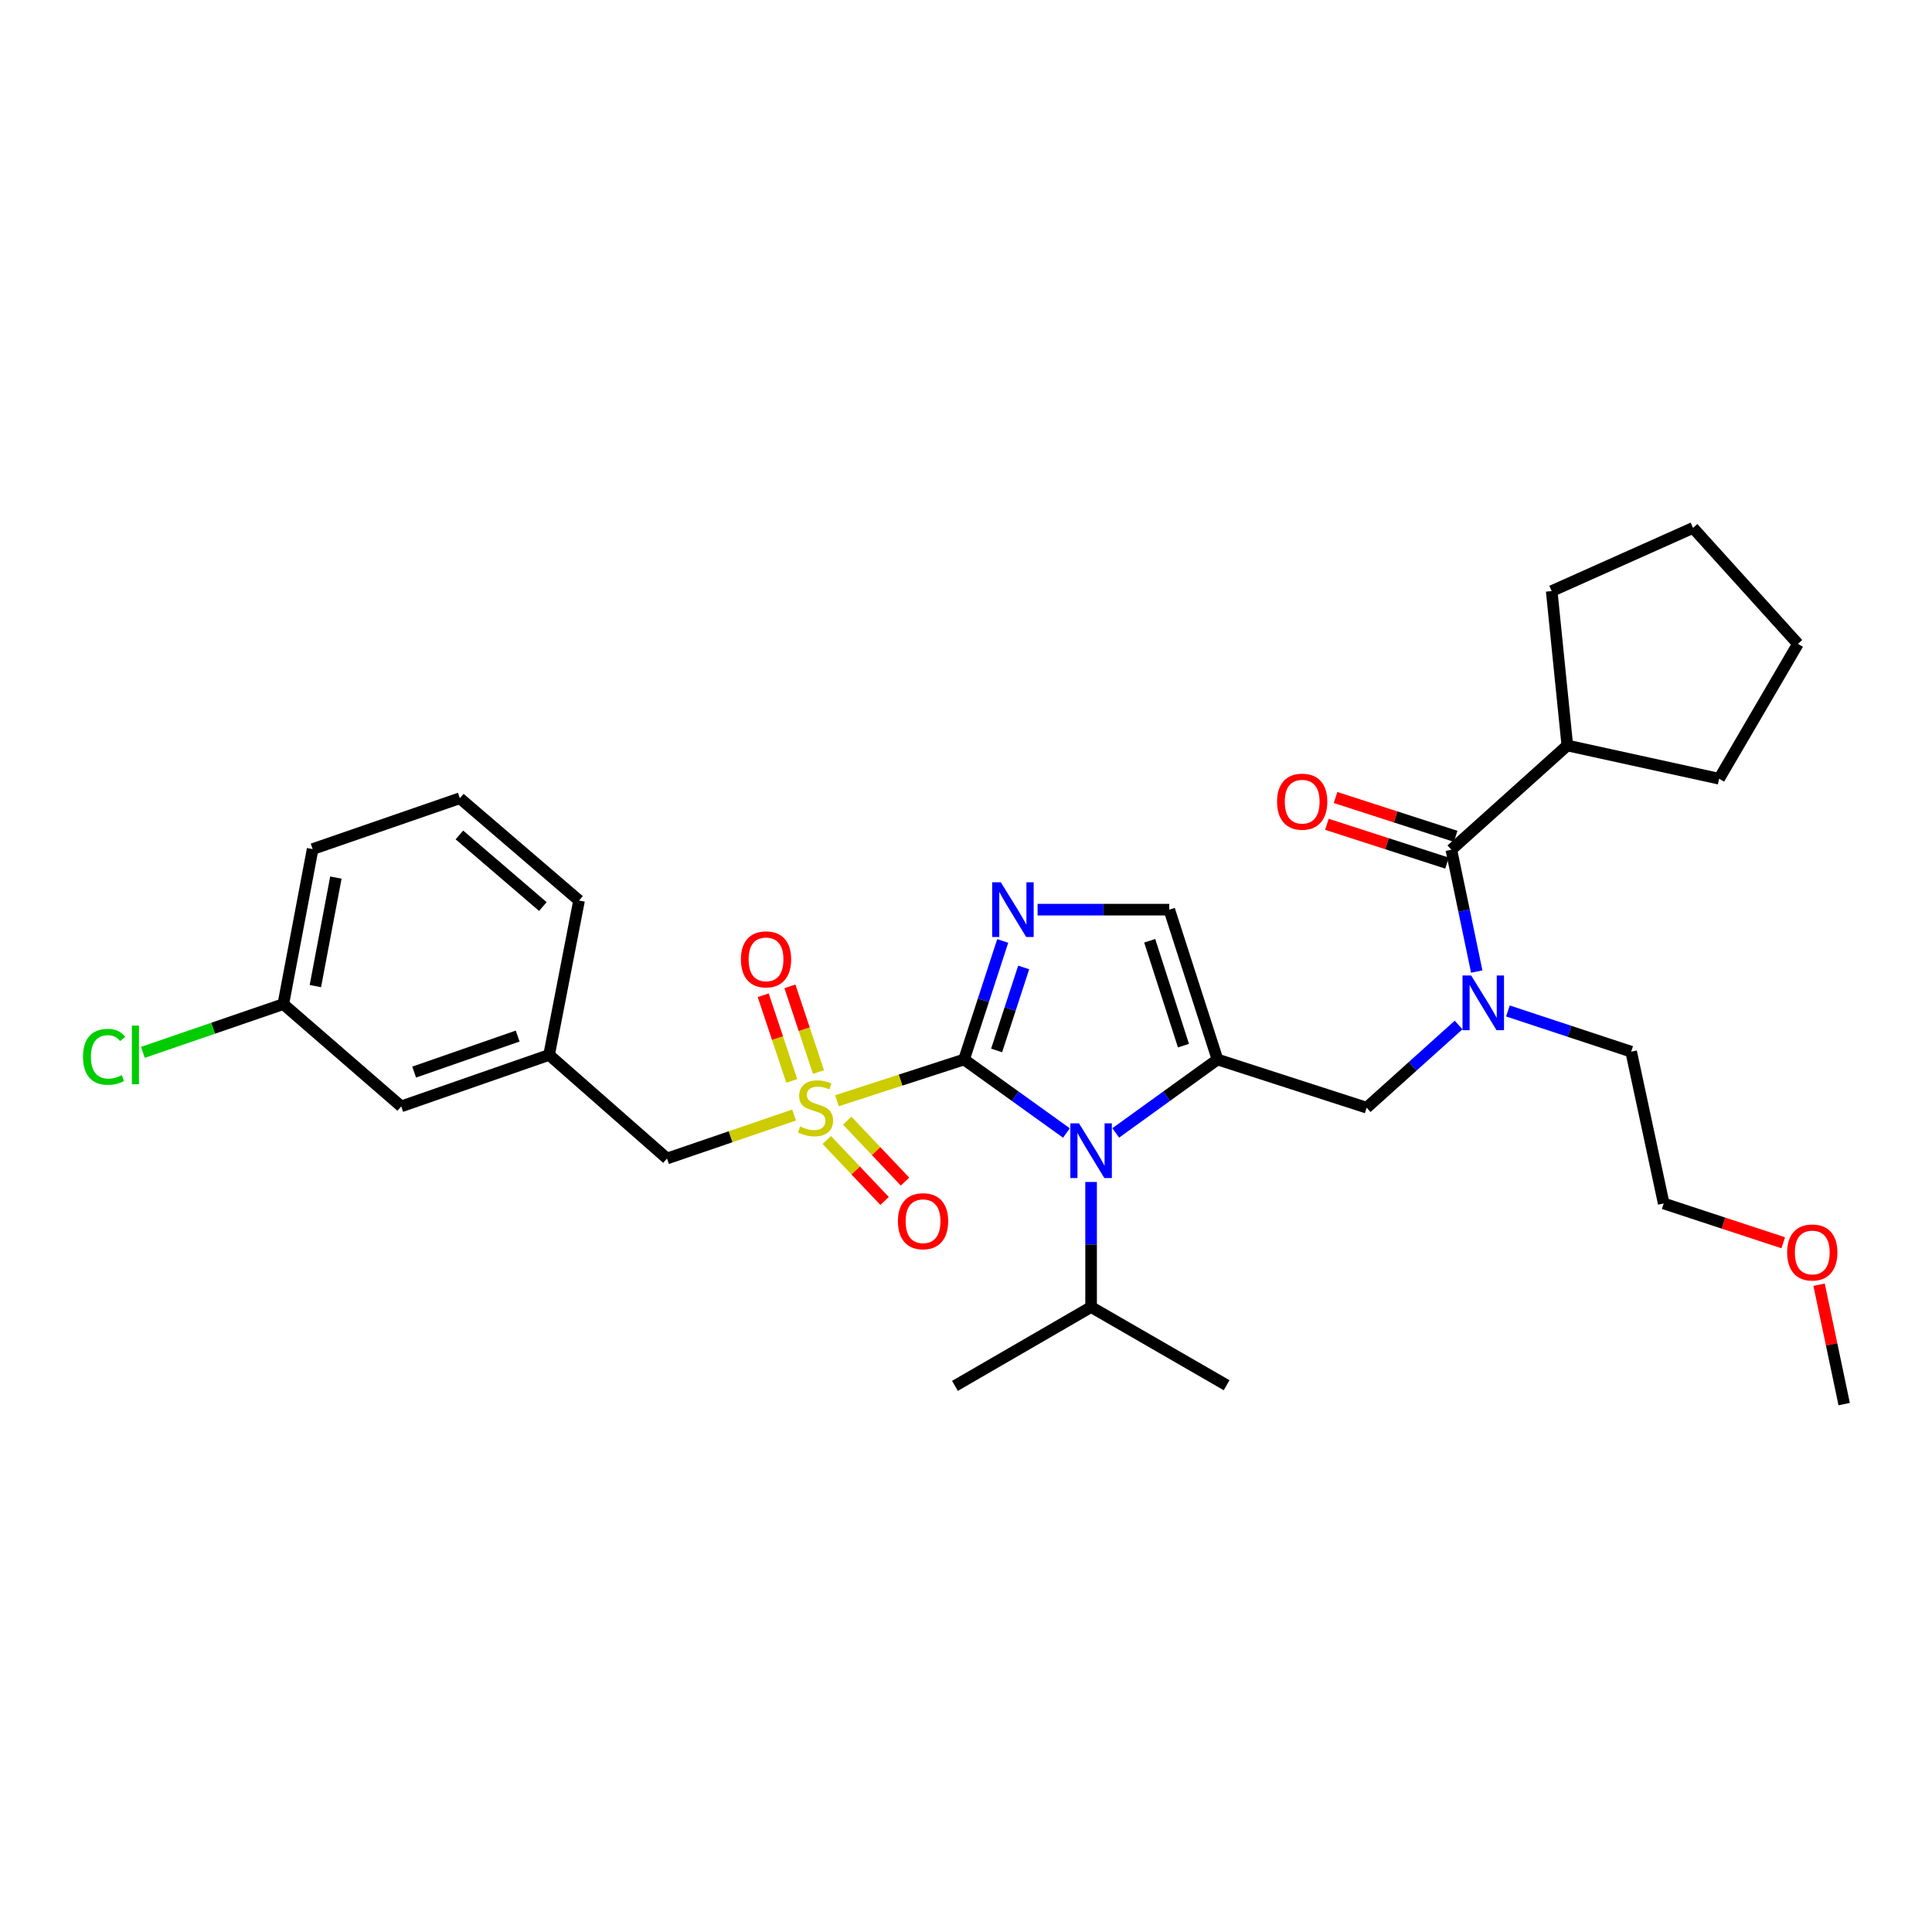 <?xml version='1.0' encoding='iso-8859-1'?>
<svg version='1.1' baseProfile='full'
              xmlns='http://www.w3.org/2000/svg'
                      xmlns:rdkit='http://www.rdkit.org/xml'
                      xmlns:xlink='http://www.w3.org/1999/xlink'
                  xml:space='preserve'
width='1000px' height='1000px' viewBox='0 0 1000 1000'>
<!-- END OF HEADER -->
<rect style='opacity:1.0;fill:#FFFFFF;stroke:none' width='1000' height='1000' x='0' y='0'> </rect>
<path class='bond-0' d='M 498.996,548.393 L 466.109,559.064' style='fill:none;fill-rule:evenodd;stroke:#000000;stroke-width:6px;stroke-linecap:butt;stroke-linejoin:miter;stroke-opacity:1' />
<path class='bond-0' d='M 466.109,559.064 L 433.222,569.736' style='fill:none;fill-rule:evenodd;stroke:#CCCC00;stroke-width:6px;stroke-linecap:butt;stroke-linejoin:miter;stroke-opacity:1' />
<path class='bond-1' d='M 498.996,548.393 L 525.491,567.416' style='fill:none;fill-rule:evenodd;stroke:#000000;stroke-width:6px;stroke-linecap:butt;stroke-linejoin:miter;stroke-opacity:1' />
<path class='bond-1' d='M 525.491,567.416 L 551.986,586.439' style='fill:none;fill-rule:evenodd;stroke:#0000FF;stroke-width:6px;stroke-linecap:butt;stroke-linejoin:miter;stroke-opacity:1' />
<path class='bond-3' d='M 498.996,548.393 L 509.001,517.715' style='fill:none;fill-rule:evenodd;stroke:#000000;stroke-width:6px;stroke-linecap:butt;stroke-linejoin:miter;stroke-opacity:1' />
<path class='bond-3' d='M 509.001,517.715 L 519.006,487.038' style='fill:none;fill-rule:evenodd;stroke:#0000FF;stroke-width:6px;stroke-linecap:butt;stroke-linejoin:miter;stroke-opacity:1' />
<path class='bond-3' d='M 515.848,543.707 L 522.852,522.232' style='fill:none;fill-rule:evenodd;stroke:#000000;stroke-width:6px;stroke-linecap:butt;stroke-linejoin:miter;stroke-opacity:1' />
<path class='bond-3' d='M 522.852,522.232 L 529.855,500.758' style='fill:none;fill-rule:evenodd;stroke:#0000FF;stroke-width:6px;stroke-linecap:butt;stroke-linejoin:miter;stroke-opacity:1' />
<path class='bond-8' d='M 411.01,577.139 L 378.125,588.391' style='fill:none;fill-rule:evenodd;stroke:#CCCC00;stroke-width:6px;stroke-linecap:butt;stroke-linejoin:miter;stroke-opacity:1' />
<path class='bond-8' d='M 378.125,588.391 L 345.239,599.642' style='fill:none;fill-rule:evenodd;stroke:#000000;stroke-width:6px;stroke-linecap:butt;stroke-linejoin:miter;stroke-opacity:1' />
<path class='bond-9' d='M 423.649,554.888 L 416.255,532.712' style='fill:none;fill-rule:evenodd;stroke:#CCCC00;stroke-width:6px;stroke-linecap:butt;stroke-linejoin:miter;stroke-opacity:1' />
<path class='bond-9' d='M 416.255,532.712 L 408.862,510.535' style='fill:none;fill-rule:evenodd;stroke:#FF0000;stroke-width:6px;stroke-linecap:butt;stroke-linejoin:miter;stroke-opacity:1' />
<path class='bond-9' d='M 409.828,559.496 L 402.434,537.32' style='fill:none;fill-rule:evenodd;stroke:#CCCC00;stroke-width:6px;stroke-linecap:butt;stroke-linejoin:miter;stroke-opacity:1' />
<path class='bond-9' d='M 402.434,537.32 L 395.041,515.143' style='fill:none;fill-rule:evenodd;stroke:#FF0000;stroke-width:6px;stroke-linecap:butt;stroke-linejoin:miter;stroke-opacity:1' />
<path class='bond-10' d='M 427.938,590.057 L 442.9,605.836' style='fill:none;fill-rule:evenodd;stroke:#CCCC00;stroke-width:6px;stroke-linecap:butt;stroke-linejoin:miter;stroke-opacity:1' />
<path class='bond-10' d='M 442.9,605.836 L 457.862,621.614' style='fill:none;fill-rule:evenodd;stroke:#FF0000;stroke-width:6px;stroke-linecap:butt;stroke-linejoin:miter;stroke-opacity:1' />
<path class='bond-10' d='M 438.509,580.033 L 453.471,595.811' style='fill:none;fill-rule:evenodd;stroke:#CCCC00;stroke-width:6px;stroke-linecap:butt;stroke-linejoin:miter;stroke-opacity:1' />
<path class='bond-10' d='M 453.471,595.811 L 468.434,611.589' style='fill:none;fill-rule:evenodd;stroke:#FF0000;stroke-width:6px;stroke-linecap:butt;stroke-linejoin:miter;stroke-opacity:1' />
<path class='bond-2' d='M 577.507,586.398 L 603.839,567.395' style='fill:none;fill-rule:evenodd;stroke:#0000FF;stroke-width:6px;stroke-linecap:butt;stroke-linejoin:miter;stroke-opacity:1' />
<path class='bond-2' d='M 603.839,567.395 L 630.172,548.393' style='fill:none;fill-rule:evenodd;stroke:#000000;stroke-width:6px;stroke-linecap:butt;stroke-linejoin:miter;stroke-opacity:1' />
<path class='bond-12' d='M 564.75,611.786 L 564.75,644.152' style='fill:none;fill-rule:evenodd;stroke:#0000FF;stroke-width:6px;stroke-linecap:butt;stroke-linejoin:miter;stroke-opacity:1' />
<path class='bond-12' d='M 564.75,644.152 L 564.75,676.517' style='fill:none;fill-rule:evenodd;stroke:#000000;stroke-width:6px;stroke-linecap:butt;stroke-linejoin:miter;stroke-opacity:1' />
<path class='bond-7' d='M 630.172,548.393 L 707.378,573.338' style='fill:none;fill-rule:evenodd;stroke:#000000;stroke-width:6px;stroke-linecap:butt;stroke-linejoin:miter;stroke-opacity:1' />
<path class='bond-31' d='M 630.172,548.393 L 605.211,470.838' style='fill:none;fill-rule:evenodd;stroke:#000000;stroke-width:6px;stroke-linecap:butt;stroke-linejoin:miter;stroke-opacity:1' />
<path class='bond-31' d='M 612.559,541.223 L 595.087,486.935' style='fill:none;fill-rule:evenodd;stroke:#000000;stroke-width:6px;stroke-linecap:butt;stroke-linejoin:miter;stroke-opacity:1' />
<path class='bond-4' d='M 537.052,470.838 L 571.131,470.838' style='fill:none;fill-rule:evenodd;stroke:#0000FF;stroke-width:6px;stroke-linecap:butt;stroke-linejoin:miter;stroke-opacity:1' />
<path class='bond-4' d='M 571.131,470.838 L 605.211,470.838' style='fill:none;fill-rule:evenodd;stroke:#000000;stroke-width:6px;stroke-linecap:butt;stroke-linejoin:miter;stroke-opacity:1' />
<path class='bond-5' d='M 751.214,439.815 L 757.787,471.346' style='fill:none;fill-rule:evenodd;stroke:#000000;stroke-width:6px;stroke-linecap:butt;stroke-linejoin:miter;stroke-opacity:1' />
<path class='bond-5' d='M 757.787,471.346 L 764.36,502.877' style='fill:none;fill-rule:evenodd;stroke:#0000FF;stroke-width:6px;stroke-linecap:butt;stroke-linejoin:miter;stroke-opacity:1' />
<path class='bond-11' d='M 753.454,432.883 L 722.365,422.835' style='fill:none;fill-rule:evenodd;stroke:#000000;stroke-width:6px;stroke-linecap:butt;stroke-linejoin:miter;stroke-opacity:1' />
<path class='bond-11' d='M 722.365,422.835 L 691.276,412.788' style='fill:none;fill-rule:evenodd;stroke:#FF0000;stroke-width:6px;stroke-linecap:butt;stroke-linejoin:miter;stroke-opacity:1' />
<path class='bond-11' d='M 748.974,446.746 L 717.885,436.698' style='fill:none;fill-rule:evenodd;stroke:#000000;stroke-width:6px;stroke-linecap:butt;stroke-linejoin:miter;stroke-opacity:1' />
<path class='bond-11' d='M 717.885,436.698 L 686.796,426.65' style='fill:none;fill-rule:evenodd;stroke:#FF0000;stroke-width:6px;stroke-linecap:butt;stroke-linejoin:miter;stroke-opacity:1' />
<path class='bond-13' d='M 751.214,439.815 L 811.245,385.862' style='fill:none;fill-rule:evenodd;stroke:#000000;stroke-width:6px;stroke-linecap:butt;stroke-linejoin:miter;stroke-opacity:1' />
<path class='bond-6' d='M 754.964,530.544 L 731.171,551.941' style='fill:none;fill-rule:evenodd;stroke:#0000FF;stroke-width:6px;stroke-linecap:butt;stroke-linejoin:miter;stroke-opacity:1' />
<path class='bond-6' d='M 731.171,551.941 L 707.378,573.338' style='fill:none;fill-rule:evenodd;stroke:#000000;stroke-width:6px;stroke-linecap:butt;stroke-linejoin:miter;stroke-opacity:1' />
<path class='bond-18' d='M 780.489,523.274 L 812.391,533.81' style='fill:none;fill-rule:evenodd;stroke:#0000FF;stroke-width:6px;stroke-linecap:butt;stroke-linejoin:miter;stroke-opacity:1' />
<path class='bond-18' d='M 812.391,533.81 L 844.292,544.346' style='fill:none;fill-rule:evenodd;stroke:#000000;stroke-width:6px;stroke-linecap:butt;stroke-linejoin:miter;stroke-opacity:1' />
<path class='bond-14' d='M 345.239,599.642 L 284.212,546.029' style='fill:none;fill-rule:evenodd;stroke:#000000;stroke-width:6px;stroke-linecap:butt;stroke-linejoin:miter;stroke-opacity:1' />
<path class='bond-25' d='M 564.75,676.517 L 494.286,717.326' style='fill:none;fill-rule:evenodd;stroke:#000000;stroke-width:6px;stroke-linecap:butt;stroke-linejoin:miter;stroke-opacity:1' />
<path class='bond-26' d='M 564.75,676.517 L 634.898,716.994' style='fill:none;fill-rule:evenodd;stroke:#000000;stroke-width:6px;stroke-linecap:butt;stroke-linejoin:miter;stroke-opacity:1' />
<path class='bond-23' d='M 811.245,385.862 L 889.812,403.069' style='fill:none;fill-rule:evenodd;stroke:#000000;stroke-width:6px;stroke-linecap:butt;stroke-linejoin:miter;stroke-opacity:1' />
<path class='bond-24' d='M 811.245,385.862 L 803.152,305.944' style='fill:none;fill-rule:evenodd;stroke:#000000;stroke-width:6px;stroke-linecap:butt;stroke-linejoin:miter;stroke-opacity:1' />
<path class='bond-15' d='M 284.212,546.029 L 207.669,572.666' style='fill:none;fill-rule:evenodd;stroke:#000000;stroke-width:6px;stroke-linecap:butt;stroke-linejoin:miter;stroke-opacity:1' />
<path class='bond-15' d='M 267.942,536.265 L 214.362,554.911' style='fill:none;fill-rule:evenodd;stroke:#000000;stroke-width:6px;stroke-linecap:butt;stroke-linejoin:miter;stroke-opacity:1' />
<path class='bond-21' d='M 284.212,546.029 L 299.72,466.111' style='fill:none;fill-rule:evenodd;stroke:#000000;stroke-width:6px;stroke-linecap:butt;stroke-linejoin:miter;stroke-opacity:1' />
<path class='bond-16' d='M 207.669,572.666 L 146.642,519.733' style='fill:none;fill-rule:evenodd;stroke:#000000;stroke-width:6px;stroke-linecap:butt;stroke-linejoin:miter;stroke-opacity:1' />
<path class='bond-17' d='M 146.642,519.733 L 110.299,532.217' style='fill:none;fill-rule:evenodd;stroke:#000000;stroke-width:6px;stroke-linecap:butt;stroke-linejoin:miter;stroke-opacity:1' />
<path class='bond-17' d='M 110.299,532.217 L 73.955,544.702' style='fill:none;fill-rule:evenodd;stroke:#00CC00;stroke-width:6px;stroke-linecap:butt;stroke-linejoin:miter;stroke-opacity:1' />
<path class='bond-32' d='M 146.642,519.733 L 161.818,439.483' style='fill:none;fill-rule:evenodd;stroke:#000000;stroke-width:6px;stroke-linecap:butt;stroke-linejoin:miter;stroke-opacity:1' />
<path class='bond-32' d='M 163.234,510.402 L 173.857,454.227' style='fill:none;fill-rule:evenodd;stroke:#000000;stroke-width:6px;stroke-linecap:butt;stroke-linejoin:miter;stroke-opacity:1' />
<path class='bond-27' d='M 844.292,544.346 L 861.135,622.912' style='fill:none;fill-rule:evenodd;stroke:#000000;stroke-width:6px;stroke-linecap:butt;stroke-linejoin:miter;stroke-opacity:1' />
<path class='bond-19' d='M 238.013,413.17 L 299.72,466.111' style='fill:none;fill-rule:evenodd;stroke:#000000;stroke-width:6px;stroke-linecap:butt;stroke-linejoin:miter;stroke-opacity:1' />
<path class='bond-19' d='M 237.782,432.168 L 280.977,469.227' style='fill:none;fill-rule:evenodd;stroke:#000000;stroke-width:6px;stroke-linecap:butt;stroke-linejoin:miter;stroke-opacity:1' />
<path class='bond-22' d='M 238.013,413.17 L 161.818,439.483' style='fill:none;fill-rule:evenodd;stroke:#000000;stroke-width:6px;stroke-linecap:butt;stroke-linejoin:miter;stroke-opacity:1' />
<path class='bond-20' d='M 923.003,643.256 L 892.069,633.084' style='fill:none;fill-rule:evenodd;stroke:#FF0000;stroke-width:6px;stroke-linecap:butt;stroke-linejoin:miter;stroke-opacity:1' />
<path class='bond-20' d='M 892.069,633.084 L 861.135,622.912' style='fill:none;fill-rule:evenodd;stroke:#000000;stroke-width:6px;stroke-linecap:butt;stroke-linejoin:miter;stroke-opacity:1' />
<path class='bond-28' d='M 941.552,664.964 L 948.049,695.863' style='fill:none;fill-rule:evenodd;stroke:#FF0000;stroke-width:6px;stroke-linecap:butt;stroke-linejoin:miter;stroke-opacity:1' />
<path class='bond-28' d='M 948.049,695.863 L 954.545,726.763' style='fill:none;fill-rule:evenodd;stroke:#000000;stroke-width:6px;stroke-linecap:butt;stroke-linejoin:miter;stroke-opacity:1' />
<path class='bond-30' d='M 889.812,403.069 L 930.604,333.268' style='fill:none;fill-rule:evenodd;stroke:#000000;stroke-width:6px;stroke-linecap:butt;stroke-linejoin:miter;stroke-opacity:1' />
<path class='bond-29' d='M 803.152,305.944 L 876.311,273.237' style='fill:none;fill-rule:evenodd;stroke:#000000;stroke-width:6px;stroke-linecap:butt;stroke-linejoin:miter;stroke-opacity:1' />
<path class='bond-33' d='M 876.311,273.237 L 930.604,333.268' style='fill:none;fill-rule:evenodd;stroke:#000000;stroke-width:6px;stroke-linecap:butt;stroke-linejoin:miter;stroke-opacity:1' />
<path  class='atom-1' d='M 414.122 583.058
Q 414.442 583.178, 415.762 583.738
Q 417.082 584.298, 418.522 584.658
Q 420.002 584.978, 421.442 584.978
Q 424.122 584.978, 425.682 583.698
Q 427.242 582.378, 427.242 580.098
Q 427.242 578.538, 426.442 577.578
Q 425.682 576.618, 424.482 576.098
Q 423.282 575.578, 421.282 574.978
Q 418.762 574.218, 417.242 573.498
Q 415.762 572.778, 414.682 571.258
Q 413.642 569.738, 413.642 567.178
Q 413.642 563.618, 416.042 561.418
Q 418.482 559.218, 423.282 559.218
Q 426.562 559.218, 430.282 560.778
L 429.362 563.858
Q 425.962 562.458, 423.402 562.458
Q 420.642 562.458, 419.122 563.618
Q 417.602 564.738, 417.642 566.698
Q 417.642 568.218, 418.402 569.138
Q 419.202 570.058, 420.322 570.578
Q 421.482 571.098, 423.402 571.698
Q 425.962 572.498, 427.482 573.298
Q 429.002 574.098, 430.082 575.738
Q 431.202 577.338, 431.202 580.098
Q 431.202 584.018, 428.562 586.138
Q 425.962 588.218, 421.602 588.218
Q 419.082 588.218, 417.162 587.658
Q 415.282 587.138, 413.042 586.218
L 414.122 583.058
' fill='#CCCC00'/>
<path  class='atom-2' d='M 558.49 581.444
L 567.77 596.444
Q 568.69 597.924, 570.17 600.604
Q 571.65 603.284, 571.73 603.444
L 571.73 581.444
L 575.49 581.444
L 575.49 609.764
L 571.61 609.764
L 561.65 593.364
Q 560.49 591.444, 559.25 589.244
Q 558.05 587.044, 557.69 586.364
L 557.69 609.764
L 554.01 609.764
L 554.01 581.444
L 558.49 581.444
' fill='#0000FF'/>
<path  class='atom-4' d='M 518.029 456.678
L 527.309 471.678
Q 528.229 473.158, 529.709 475.838
Q 531.189 478.518, 531.269 478.678
L 531.269 456.678
L 535.029 456.678
L 535.029 484.998
L 531.149 484.998
L 521.189 468.598
Q 520.029 466.678, 518.789 464.478
Q 517.589 462.278, 517.229 461.598
L 517.229 484.998
L 513.549 484.998
L 513.549 456.678
L 518.029 456.678
' fill='#0000FF'/>
<path  class='atom-7' d='M 761.473 504.901
L 770.753 519.901
Q 771.673 521.381, 773.153 524.061
Q 774.633 526.741, 774.713 526.901
L 774.713 504.901
L 778.473 504.901
L 778.473 533.221
L 774.593 533.221
L 764.633 516.821
Q 763.473 514.901, 762.233 512.701
Q 761.033 510.501, 760.673 509.821
L 760.673 533.221
L 756.993 533.221
L 756.993 504.901
L 761.473 504.901
' fill='#0000FF'/>
<path  class='atom-10' d='M 383.497 496.559
Q 383.497 489.759, 386.857 485.959
Q 390.217 482.159, 396.497 482.159
Q 402.777 482.159, 406.137 485.959
Q 409.497 489.759, 409.497 496.559
Q 409.497 503.439, 406.097 507.359
Q 402.697 511.239, 396.497 511.239
Q 390.257 511.239, 386.857 507.359
Q 383.497 503.479, 383.497 496.559
M 396.497 508.039
Q 400.817 508.039, 403.137 505.159
Q 405.497 502.239, 405.497 496.559
Q 405.497 490.999, 403.137 488.199
Q 400.817 485.359, 396.497 485.359
Q 392.177 485.359, 389.817 488.159
Q 387.497 490.959, 387.497 496.559
Q 387.497 502.279, 389.817 505.159
Q 392.177 508.039, 396.497 508.039
' fill='#FF0000'/>
<path  class='atom-11' d='M 464.766 632.097
Q 464.766 625.297, 468.126 621.497
Q 471.486 617.697, 477.766 617.697
Q 484.046 617.697, 487.406 621.497
Q 490.766 625.297, 490.766 632.097
Q 490.766 638.977, 487.366 642.897
Q 483.966 646.777, 477.766 646.777
Q 471.526 646.777, 468.126 642.897
Q 464.766 639.017, 464.766 632.097
M 477.766 643.577
Q 482.086 643.577, 484.406 640.697
Q 486.766 637.777, 486.766 632.097
Q 486.766 626.537, 484.406 623.737
Q 482.086 620.897, 477.766 620.897
Q 473.446 620.897, 471.086 623.697
Q 468.766 626.497, 468.766 632.097
Q 468.766 637.817, 471.086 640.697
Q 473.446 643.577, 477.766 643.577
' fill='#FF0000'/>
<path  class='atom-12' d='M 661.008 414.942
Q 661.008 408.142, 664.368 404.342
Q 667.728 400.542, 674.008 400.542
Q 680.288 400.542, 683.648 404.342
Q 687.008 408.142, 687.008 414.942
Q 687.008 421.822, 683.608 425.742
Q 680.208 429.622, 674.008 429.622
Q 667.768 429.622, 664.368 425.742
Q 661.008 421.862, 661.008 414.942
M 674.008 426.422
Q 678.328 426.422, 680.648 423.542
Q 683.008 420.622, 683.008 414.942
Q 683.008 409.382, 680.648 406.582
Q 678.328 403.742, 674.008 403.742
Q 669.688 403.742, 667.328 406.542
Q 665.008 409.342, 665.008 414.942
Q 665.008 420.662, 667.328 423.542
Q 669.688 426.422, 674.008 426.422
' fill='#FF0000'/>
<path  class='atom-18' d='M 42.971 547.009
Q 42.971 539.969, 46.251 536.289
Q 49.571 532.569, 55.851 532.569
Q 61.691 532.569, 64.811 536.689
L 62.171 538.849
Q 59.891 535.849, 55.851 535.849
Q 51.571 535.849, 49.291 538.729
Q 47.051 541.569, 47.051 547.009
Q 47.051 552.609, 49.371 555.489
Q 51.731 558.369, 56.291 558.369
Q 59.411 558.369, 63.051 556.489
L 64.171 559.489
Q 62.691 560.449, 60.451 561.009
Q 58.211 561.569, 55.731 561.569
Q 49.571 561.569, 46.251 557.809
Q 42.971 554.049, 42.971 547.009
' fill='#00CC00'/>
<path  class='atom-18' d='M 68.251 530.849
L 71.931 530.849
L 71.931 561.209
L 68.251 561.209
L 68.251 530.849
' fill='#00CC00'/>
<path  class='atom-21' d='M 925.026 648.277
Q 925.026 641.477, 928.386 637.677
Q 931.746 633.877, 938.026 633.877
Q 944.306 633.877, 947.666 637.677
Q 951.026 641.477, 951.026 648.277
Q 951.026 655.157, 947.626 659.077
Q 944.226 662.957, 938.026 662.957
Q 931.786 662.957, 928.386 659.077
Q 925.026 655.197, 925.026 648.277
M 938.026 659.757
Q 942.346 659.757, 944.666 656.877
Q 947.026 653.957, 947.026 648.277
Q 947.026 642.717, 944.666 639.917
Q 942.346 637.077, 938.026 637.077
Q 933.706 637.077, 931.346 639.877
Q 929.026 642.677, 929.026 648.277
Q 929.026 653.997, 931.346 656.877
Q 933.706 659.757, 938.026 659.757
' fill='#FF0000'/>
</svg>
